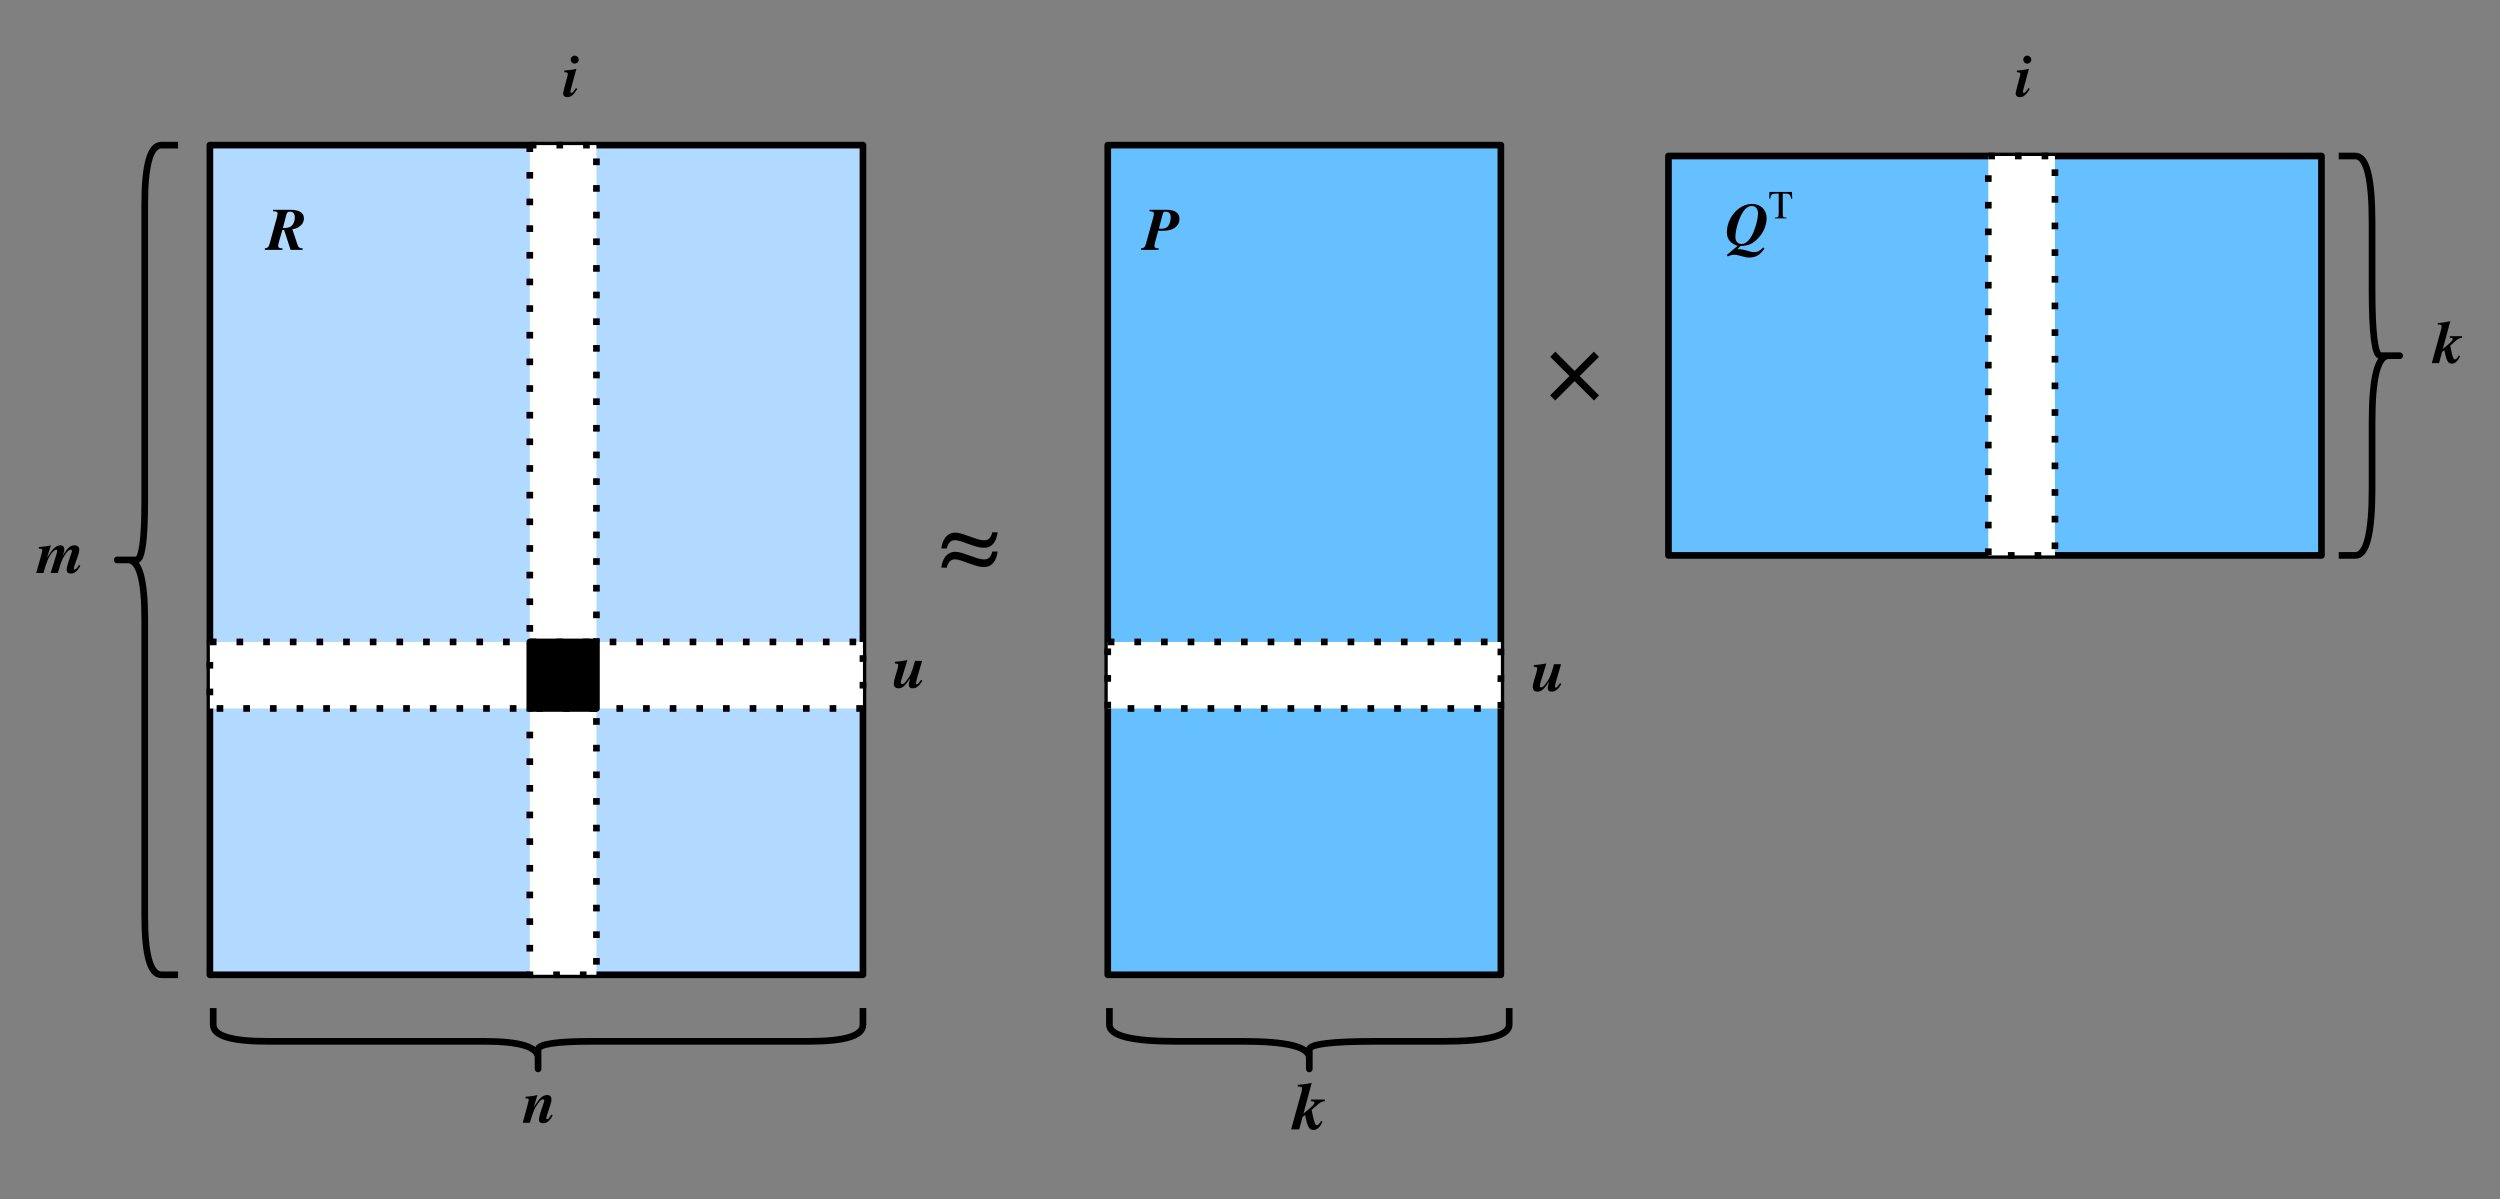 <?xml version="1.0" encoding="UTF-8"?>
<svg xmlns="http://www.w3.org/2000/svg" xmlns:xlink="http://www.w3.org/1999/xlink" width="469pt" height="225pt" viewBox="0 0 469 225" version="1.1">
<rect x="0" y="0" width="469" height="225" fill="#808080" stroke="none"/>
<g id="surface1">
<path style="fill-rule:nonzero;fill:rgb(69.804%,85.098%,100%);fill-opacity:1;stroke-width:1;stroke-linecap:butt;stroke-linejoin:round;stroke:rgb(0%,0%,0%);stroke-opacity:1;stroke-miterlimit:10;" d="M 41.5 35.778 L 139.512 35.778 L 139.512 160.294 L 41.5 160.294 Z M 41.5 35.778 " transform="matrix(1.25,0,0,1.25,-12.5,-17.5)"/>
<path style="fill-rule:nonzero;fill:rgb(40%,74.902%,100%);fill-opacity:1;stroke-width:1;stroke-linecap:butt;stroke-linejoin:round;stroke:rgb(0%,0%,0%);stroke-opacity:1;stroke-miterlimit:10;" d="M 176.25 35.778 L 235.25 35.778 L 235.25 160.294 L 176.25 160.294 Z M 176.25 35.778 " transform="matrix(1.25,0,0,1.25,-12.5,-17.5)"/>
<path style="fill-rule:nonzero;fill:rgb(40%,74.902%,100%);fill-opacity:1;stroke-width:1;stroke-linecap:butt;stroke-linejoin:round;stroke:rgb(0%,0%,0%);stroke-opacity:1;stroke-miterlimit:10;" d="M 260.4 37.413 L 358.406 37.413 L 358.406 97.356 L 260.4 97.356 Z M 260.4 37.413 " transform="matrix(1.25,0,0,1.25,-12.5,-17.5)"/>
<path style="fill-rule:nonzero;fill:rgb(100%,100%,100%);fill-opacity:1;stroke-width:1;stroke-linecap:butt;stroke-linejoin:round;stroke:rgb(0%,0%,0%);stroke-opacity:1;stroke-dasharray:1,3;stroke-miterlimit:10;" d="M 89.513 35.778 L 99.513 35.778 L 99.513 160.294 L 89.513 160.294 Z M 89.513 35.778 " transform="matrix(1.25,0,0,1.25,-12.5,-17.5)"/>
<path style="fill-rule:nonzero;fill:rgb(100%,100%,100%);fill-opacity:1;stroke-width:1;stroke-linecap:butt;stroke-linejoin:round;stroke:rgb(0%,0%,0%);stroke-opacity:1;stroke-dasharray:1,3;stroke-miterlimit:10;" d="M 41.5 110.344 L 139.512 110.344 L 139.512 120.331 L 41.5 120.331 Z M 41.5 110.344 " transform="matrix(1.25,0,0,1.25,-12.5,-17.5)"/>
<path style="fill-rule:nonzero;fill:rgb(0%,0%,0%);fill-opacity:1;stroke-width:1;stroke-linecap:butt;stroke-linejoin:round;stroke:rgb(0%,0%,0%);stroke-opacity:1;stroke-miterlimit:10;" d="M 89.513 110.344 L 99.513 110.344 L 99.513 120.331 L 89.513 120.331 Z M 89.513 110.344 " transform="matrix(1.25,0,0,1.25,-12.5,-17.5)"/>
<path style="fill-rule:nonzero;fill:rgb(100%,100%,100%);fill-opacity:1;stroke-width:1;stroke-linecap:butt;stroke-linejoin:round;stroke:rgb(0%,0%,0%);stroke-opacity:1;stroke-dasharray:1,3;stroke-miterlimit:10;" d="M 176.25 110.344 L 235.25 110.344 L 235.25 120.331 L 176.25 120.331 Z M 176.25 110.344 " transform="matrix(1.25,0,0,1.25,-12.5,-17.5)"/>
<path style="fill-rule:nonzero;fill:rgb(100%,100%,100%);fill-opacity:1;stroke-width:1;stroke-linecap:butt;stroke-linejoin:round;stroke:rgb(0%,0%,0%);stroke-opacity:1;stroke-dasharray:1,3;stroke-miterlimit:10;" d="M 308.406 37.413 L 318.406 37.413 L 318.406 97.356 L 308.406 97.356 Z M 308.406 37.413 " transform="matrix(1.25,0,0,1.25,-12.5,-17.5)"/>
<path style="fill:none;stroke-width:1;stroke-linecap:butt;stroke-linejoin:round;stroke:rgb(0%,0%,0%);stroke-opacity:1;stroke-miterlimit:10;" d="M 176.5 165.287 L 176.5 167.787 C 176.5 169.453 179.831 170.284 186.5 170.284 L 196.5 170.284 C 203.169 170.284 206.5 171.119 206.5 172.781 L 206.5 174.031 C 206.5 174.863 206.5 174.45 206.5 172.781 L 206.5 171.534 C 206.5 170.7 209.831 170.284 216.5 170.284 L 226.5 170.284 C 233.169 170.284 236.5 169.453 236.5 167.787 L 236.5 165.287 " transform="matrix(1.25,0,0,1.25,-12.5,-17.5)"/>
<path style="fill:none;stroke-width:1;stroke-linecap:butt;stroke-linejoin:round;stroke:rgb(0%,0%,0%);stroke-opacity:1;stroke-miterlimit:10;" d="M 361 97.356 L 363.5 97.356 C 365.169 97.356 366 94.025 366 87.362 L 366 77.375 C 366 70.716 366.831 67.381 368.5 67.381 L 369.75 67.381 C 370.581 67.381 370.169 67.381 368.5 67.381 L 367.25 67.381 C 366.419 67.381 366 64.056 366 57.394 L 366 47.403 C 366 40.744 365.169 37.413 363.5 37.413 L 361 37.413 " transform="matrix(1.25,0,0,1.25,-12.5,-17.5)"/>
<path style="fill:none;stroke-width:1;stroke-linecap:butt;stroke-linejoin:round;stroke:rgb(0%,0%,0%);stroke-opacity:1;stroke-miterlimit:10;" d="M 42 165.287 L 42 167.787 C 42 169.453 44.706 170.284 50.125 170.284 L 82.628 170.284 C 88.047 170.284 90.753 171.119 90.753 172.781 L 90.753 174.031 C 90.753 174.863 90.753 174.45 90.753 172.781 L 90.753 171.534 C 90.753 170.7 93.466 170.284 98.881 170.284 L 131.381 170.284 C 136.8 170.284 139.512 169.453 139.512 167.787 L 139.512 165.287 " transform="matrix(1.25,0,0,1.25,-12.5,-17.5)"/>
<path style="fill:none;stroke-width:1;stroke-linecap:butt;stroke-linejoin:round;stroke:rgb(0%,0%,0%);stroke-opacity:1;stroke-miterlimit:10;" d="M 36.722 160.294 L 34.222 160.294 C 32.556 160.294 31.722 157.328 31.722 151.403 L 31.722 106.931 C 31.722 101 30.891 98.034 29.222 98.034 L 27.972 98.034 C 27.141 98.034 27.556 98.034 29.222 98.034 L 30.472 98.034 C 31.306 98.034 31.722 95.069 31.722 89.141 L 31.722 44.672 C 31.722 38.744 32.556 35.778 34.222 35.778 L 36.722 35.778 " transform="matrix(1.25,0,0,1.25,-12.5,-17.5)"/>
<path style=" stroke:none;fill-rule:nonzero;fill:rgb(0%,0%,0%);fill-opacity:1;" d="M 103.438 209.102 C 102.988 209.805 102.832 209.961 102.637 209.961 C 102.539 209.961 102.48 209.883 102.48 209.766 C 102.48 209.648 102.539 209.395 102.754 208.77 L 103.145 207.598 C 103.32 207.07 103.457 206.562 103.457 206.289 C 103.457 205.742 103.203 205.43 102.637 205.43 C 102.227 205.43 101.816 205.605 101.504 205.898 C 101.094 206.289 100.898 206.543 100.137 207.676 L 100.82 205.43 C 100.098 205.605 99.219 205.723 98.594 205.742 L 98.594 206.055 C 99.062 206.055 99.199 206.094 99.199 206.309 C 99.199 206.445 99.062 206.973 98.691 208.32 L 98.066 210.625 L 99.414 210.625 C 99.941 208.672 100.352 207.754 101.055 206.836 C 101.27 206.543 101.621 206.23 101.836 206.23 C 101.973 206.23 102.109 206.289 102.109 206.465 C 102.109 206.504 102.07 206.68 102.031 206.797 L 101.406 208.652 C 101.23 209.18 101.113 209.766 101.113 210.059 C 101.113 210.508 101.406 210.723 101.875 210.723 C 102.559 210.723 103.066 210.352 103.691 209.258 Z M 103.438 209.102 "/>
<path style=" stroke:none;fill-rule:nonzero;fill:rgb(0%,0%,0%);fill-opacity:1;" d="M 51.23 39.355 L 51.23 39.629 L 51.602 39.668 C 51.973 39.707 52.07 39.824 52.07 40.039 C 52.07 40.176 52.012 40.527 51.953 40.742 L 50.605 45.645 C 50.43 46.309 50.234 46.523 49.688 46.602 L 49.688 46.875 L 52.988 46.875 L 52.988 46.602 C 52.344 46.543 52.188 46.465 52.188 46.113 C 52.188 45.957 52.227 45.742 52.383 45.195 L 52.969 43.145 L 53.301 43.145 L 54.512 46.875 L 56.777 46.875 L 56.777 46.602 C 56.152 46.543 55.977 46.426 55.801 45.879 L 54.844 43.008 C 55.371 42.91 55.664 42.832 55.938 42.656 C 56.602 42.246 57.012 41.738 57.012 40.957 C 57.012 39.883 56.113 39.355 54.453 39.355 Z M 53.711 40.312 C 53.848 39.805 54.043 39.707 54.395 39.707 C 54.98 39.707 55.312 40.098 55.312 40.781 C 55.312 41.523 55 42.207 54.492 42.52 C 54.199 42.695 53.77 42.773 53.066 42.793 Z M 53.711 40.312 "/>
<path style=" stroke:none;fill-rule:nonzero;fill:rgb(0%,0%,0%);fill-opacity:1;" d="M 215.645 39.355 L 215.645 39.629 L 216.016 39.668 C 216.348 39.727 216.465 39.824 216.465 40.039 C 216.465 40.215 216.445 40.449 216.328 40.879 L 215 45.664 C 214.805 46.406 214.648 46.504 214.062 46.602 L 214.062 46.875 L 217.363 46.875 L 217.363 46.602 C 216.738 46.562 216.562 46.445 216.562 46.152 C 216.562 46.035 216.621 45.684 216.68 45.488 L 217.285 43.262 C 217.676 43.301 217.891 43.301 218.203 43.301 C 219.238 43.301 220.059 43.047 220.605 42.559 C 221.035 42.188 221.27 41.68 221.27 41.094 C 221.27 39.961 220.469 39.355 218.809 39.355 Z M 218.086 40.312 C 218.223 39.805 218.281 39.707 218.691 39.707 C 219.277 39.707 219.629 40.098 219.629 40.684 C 219.629 41.172 219.512 41.816 219.258 42.227 C 218.945 42.715 218.574 42.91 217.871 42.91 C 217.734 42.91 217.598 42.91 217.402 42.891 Z M 218.086 40.312 "/>
<path style=" stroke:none;fill-rule:nonzero;fill:rgb(0%,0%,0%);fill-opacity:1;" d="M 325.934 46.164 L 323.961 47.824 L 324.117 48.098 C 324.742 47.844 325.035 47.785 325.406 47.785 C 325.738 47.785 325.992 47.844 326.578 48.02 C 327.262 48.234 327.633 48.312 328.102 48.312 C 329.332 48.312 330.133 47.922 331.012 46.633 L 330.777 46.418 C 330.133 47.102 329.723 47.297 329.039 47.297 C 328.727 47.297 328.492 47.258 328.082 47.121 C 327.262 46.828 326.48 46.75 325.992 46.73 L 325.992 46.691 L 326.48 46.164 C 328.062 46.086 328.707 45.773 329.684 44.836 C 330.797 43.762 331.422 42.277 331.422 40.891 C 331.422 39.367 330.27 38.254 328.707 38.254 C 327.73 38.254 326.773 38.645 325.973 39.309 C 324.781 40.305 323.961 41.906 323.961 43.586 C 323.961 44.836 324.645 45.637 325.777 46.047 C 325.855 46.086 325.895 46.086 325.953 46.105 Z M 329.801 39.992 C 329.801 41.184 329.254 43.059 328.629 44.23 C 328.121 45.129 327.477 45.773 326.715 45.773 C 326.012 45.773 325.562 45.266 325.562 44.445 C 325.562 43.195 326.168 41.125 326.852 39.992 C 327.379 39.074 327.965 38.645 328.668 38.645 C 329.332 38.645 329.801 39.191 329.801 39.992 Z M 329.801 39.992 "/>
<path style=" stroke:none;fill-rule:nonzero;fill:rgb(0%,0%,0%);fill-opacity:1;" d="M 336.223 37.277 L 336.164 36.008 L 331.945 36.008 L 331.906 37.277 L 332.082 37.277 C 332.219 36.457 332.434 36.32 333.215 36.32 L 333.684 36.32 L 333.684 40.051 C 333.684 40.715 333.586 40.793 332.961 40.832 L 332.961 40.969 L 335.168 40.969 L 335.168 40.832 C 334.543 40.793 334.445 40.715 334.445 40.129 L 334.445 36.32 L 334.875 36.32 C 335.676 36.32 335.871 36.457 336.027 37.277 Z M 336.223 37.277 "/>
<path style=" stroke:none;fill-rule:nonzero;fill:rgb(0%,0%,0%);fill-opacity:1;" d="M 108.574 11.191 C 108.574 10.781 108.223 10.43 107.793 10.43 C 107.422 10.43 107.07 10.781 107.07 11.152 C 107.07 11.602 107.383 11.934 107.812 11.934 C 108.242 11.934 108.574 11.602 108.574 11.191 Z M 108.047 16.523 L 107.891 16.758 C 107.598 17.188 107.344 17.441 107.168 17.441 C 107.09 17.441 107.012 17.402 107.012 17.266 C 107.012 17.148 107.051 16.875 107.109 16.68 L 108.125 12.93 C 107.52 13.066 106.719 13.184 105.859 13.242 L 105.859 13.555 L 106.016 13.555 C 106.348 13.555 106.523 13.652 106.523 13.867 C 106.523 13.965 106.504 14.102 106.426 14.375 L 105.82 16.66 C 105.703 17.07 105.645 17.363 105.645 17.52 C 105.645 18.008 105.957 18.223 106.406 18.223 C 107.09 18.223 107.559 17.891 108.301 16.68 Z M 108.047 16.523 "/>
<path style=" stroke:none;fill-rule:nonzero;fill:rgb(0%,0%,0%);fill-opacity:1;" d="M 172.793 127.527 C 172.402 128.133 172.188 128.367 171.992 128.367 C 171.855 128.367 171.836 128.25 171.836 128.133 C 171.836 127.996 171.973 127.488 172.109 126.98 L 172.988 123.973 L 171.66 123.973 C 171.055 126.238 170.723 126.844 170.059 127.703 C 169.727 128.133 169.473 128.328 169.277 128.328 C 169.121 128.328 169.004 128.23 169.004 128.035 C 169.004 127.879 169.023 127.742 169.18 127.234 L 170.234 123.836 C 169.551 123.973 168.438 124.129 167.871 124.148 L 167.871 124.461 C 168.398 124.48 168.516 124.598 168.516 124.773 C 168.516 124.949 168.418 125.281 168.34 125.613 L 167.91 127.059 C 167.754 127.605 167.676 127.957 167.676 128.25 C 167.676 128.836 167.988 129.129 168.555 129.129 C 169.277 129.129 169.707 128.777 170.781 127.215 C 170.586 127.84 170.488 128.133 170.488 128.465 C 170.488 128.914 170.762 129.129 171.25 129.129 C 171.934 129.129 172.461 128.68 173.047 127.684 Z M 172.793 127.527 "/>
<path style=" stroke:none;fill-rule:nonzero;fill:rgb(0%,0%,0%);fill-opacity:1;" d="M 381.07 11.191 C 381.07 10.781 380.719 10.43 380.289 10.43 C 379.918 10.43 379.566 10.781 379.566 11.152 C 379.566 11.602 379.879 11.934 380.309 11.934 C 380.738 11.934 381.07 11.602 381.07 11.191 Z M 380.543 16.523 L 380.387 16.758 C 380.094 17.188 379.84 17.441 379.664 17.441 C 379.586 17.441 379.508 17.402 379.508 17.266 C 379.508 17.148 379.547 16.875 379.605 16.68 L 380.621 12.93 C 380.016 13.066 379.215 13.184 378.355 13.242 L 378.355 13.555 L 378.512 13.555 C 378.844 13.555 379.02 13.652 379.02 13.867 C 379.02 13.965 379 14.102 378.922 14.375 L 378.316 16.66 C 378.199 17.07 378.141 17.363 378.141 17.52 C 378.141 18.008 378.453 18.223 378.902 18.223 C 379.586 18.223 380.055 17.891 380.797 16.68 Z M 380.543 16.523 "/>
<path style=" stroke:none;fill-rule:nonzero;fill:rgb(0%,0%,0%);fill-opacity:1;" d="M 292.664 128.152 C 292.273 128.758 292.059 128.992 291.863 128.992 C 291.727 128.992 291.707 128.875 291.707 128.758 C 291.707 128.621 291.844 128.113 291.98 127.605 L 292.859 124.598 L 291.531 124.598 C 290.926 126.863 290.594 127.469 289.93 128.328 C 289.598 128.758 289.344 128.953 289.148 128.953 C 288.992 128.953 288.875 128.855 288.875 128.66 C 288.875 128.504 288.895 128.367 289.051 127.859 L 290.105 124.461 C 289.422 124.598 288.309 124.754 287.742 124.773 L 287.742 125.086 C 288.27 125.105 288.387 125.223 288.387 125.398 C 288.387 125.574 288.289 125.906 288.211 126.238 L 287.781 127.684 C 287.625 128.23 287.547 128.582 287.547 128.875 C 287.547 129.461 287.859 129.754 288.426 129.754 C 289.148 129.754 289.578 129.402 290.652 127.84 C 290.457 128.465 290.359 128.758 290.359 129.09 C 290.359 129.539 290.633 129.754 291.121 129.754 C 291.805 129.754 292.332 129.305 292.918 128.309 Z M 292.664 128.152 "/>
<path style=" stroke:none;fill-rule:nonzero;fill:rgb(0%,0%,0%);fill-opacity:1;" d="M 14.832 105.977 C 14.773 106.035 14.734 106.113 14.695 106.191 C 14.441 106.602 14.188 106.836 14.031 106.836 C 13.934 106.836 13.855 106.777 13.855 106.641 C 13.855 106.426 13.895 106.348 14.09 105.762 L 14.598 104.336 C 14.773 103.848 14.871 103.398 14.871 103.105 C 14.871 102.637 14.539 102.305 13.992 102.305 C 13.191 102.305 12.684 102.754 11.766 104.238 C 12 103.652 12.059 103.379 12.059 103.047 C 12.059 102.578 11.785 102.305 11.297 102.305 C 10.848 102.305 10.379 102.598 10.027 102.949 C 9.715 103.262 9.402 103.711 8.855 104.551 L 8.836 104.551 L 9.559 102.305 C 8.836 102.48 8.582 102.52 7.293 102.617 L 7.293 102.93 L 7.508 102.93 C 7.801 102.93 7.938 103.027 7.938 103.203 C 7.938 103.379 7.84 103.789 7.527 104.883 L 6.785 107.5 L 8.152 107.5 C 8.738 105.371 9.148 104.414 9.793 103.652 C 10.047 103.359 10.359 103.125 10.535 103.125 C 10.652 103.125 10.73 103.184 10.73 103.379 C 10.73 103.555 10.594 104.023 10.223 105.176 L 9.5 107.5 L 10.848 107.5 C 11.492 105.332 11.57 105.137 11.98 104.434 C 12.449 103.594 12.898 103.125 13.25 103.125 C 13.367 103.125 13.504 103.242 13.504 103.359 C 13.504 103.418 13.465 103.555 13.426 103.691 L 12.918 105.156 C 12.684 105.879 12.508 106.523 12.508 106.855 C 12.508 107.383 12.781 107.598 13.27 107.598 C 13.953 107.598 14.48 107.227 15.066 106.133 Z M 14.832 105.977 "/>
<path style=" stroke:none;fill-rule:nonzero;fill:rgb(0%,0%,0%);fill-opacity:1;" d="M 248.535 206.27 L 245.957 206.27 L 245.957 206.582 C 246.445 206.602 246.582 206.66 246.582 206.855 C 246.582 207.188 246.094 207.656 244.531 208.906 L 246.074 203.145 C 245.117 203.359 244.434 203.457 243.457 203.516 L 243.457 203.848 L 243.887 203.848 C 244.141 203.848 244.258 203.926 244.258 204.277 C 244.258 204.395 244.258 204.492 244.18 204.805 L 242.207 211.875 L 243.73 211.875 L 244.355 209.531 L 244.844 209.18 C 245.254 211.367 245.605 211.973 246.387 211.973 C 247.012 211.973 247.559 211.621 248.105 210.43 L 247.832 210.293 C 247.5 210.879 247.266 211.094 247.031 211.094 C 246.758 211.094 246.543 210.684 246.055 208.242 L 246.855 207.52 C 247.695 206.758 247.969 206.641 248.535 206.582 Z M 248.535 206.27 "/>
<path style=" stroke:none;fill-rule:nonzero;fill:rgb(0%,0%,0%);fill-opacity:1;" d="M 461.887 63.066 L 459.582 63.066 L 459.582 63.359 C 460.012 63.379 460.129 63.438 460.129 63.613 C 460.129 63.906 459.699 64.336 458.273 65.449 L 459.68 60.254 C 458.801 60.449 458.195 60.547 457.316 60.605 L 457.316 60.898 L 457.707 60.898 C 457.922 60.898 458.039 60.977 458.039 61.289 C 458.039 61.406 458.039 61.484 457.961 61.758 L 456.203 68.125 L 457.57 68.125 L 458.137 66.016 L 458.566 65.703 C 458.938 67.676 459.25 68.223 459.953 68.223 C 460.52 68.223 461.008 67.891 461.516 66.816 L 461.262 66.699 C 460.949 67.227 460.754 67.422 460.539 67.422 C 460.285 67.422 460.09 67.051 459.66 64.863 L 460.363 64.219 C 461.145 63.516 461.379 63.418 461.887 63.359 Z M 461.887 63.066 "/>
<path style=" stroke:none;fill-rule:nonzero;fill:rgb(0%,0%,0%);fill-opacity:1;" d="M 176.594 106.492 C 176.641 106.129 176.719 105.77 176.828 105.418 C 176.945 105.066 177.105 104.754 177.316 104.48 C 177.52 104.195 177.773 103.965 178.078 103.797 C 178.375 103.613 178.742 103.523 179.172 103.523 C 179.609 103.523 180.07 103.602 180.539 103.758 C 181.008 103.902 181.48 104.062 181.965 104.246 C 182.441 104.43 182.91 104.59 183.371 104.734 C 183.824 104.879 184.254 104.949 184.66 104.949 C 185.098 104.949 185.441 104.805 185.676 104.52 C 185.91 104.219 186.066 103.867 186.145 103.465 L 187.16 103.465 C 187.105 103.844 187.023 104.207 186.906 104.559 C 186.797 104.898 186.641 105.203 186.438 105.477 C 186.227 105.75 185.969 105.973 185.656 106.141 C 185.352 106.297 184.992 106.375 184.562 106.375 C 184.141 106.375 183.688 106.305 183.195 106.16 C 182.695 106.004 182.203 105.84 181.711 105.672 C 181.211 105.488 180.742 105.32 180.305 105.164 C 179.859 105.008 179.469 104.93 179.133 104.93 C 178.703 104.93 178.355 105.094 178.098 105.418 C 177.832 105.742 177.676 106.102 177.629 106.492 Z M 176.594 102.898 C 176.641 102.535 176.719 102.176 176.828 101.824 C 176.945 101.473 177.105 101.16 177.316 100.887 C 177.52 100.602 177.773 100.371 178.078 100.203 C 178.375 100.02 178.742 99.93 179.172 99.93 C 179.609 99.93 180.07 100.008 180.539 100.164 C 181.008 100.309 181.48 100.469 181.965 100.652 C 182.441 100.82 182.91 100.984 183.371 101.141 C 183.824 101.285 184.254 101.355 184.66 101.355 C 185.098 101.355 185.441 101.211 185.676 100.926 C 185.91 100.625 186.066 100.273 186.145 99.871 L 187.16 99.871 C 187.105 100.25 187.023 100.613 186.906 100.965 C 186.797 101.305 186.641 101.609 186.438 101.883 C 186.227 102.156 185.969 102.371 185.656 102.527 C 185.352 102.684 184.992 102.762 184.562 102.762 C 184.141 102.762 183.688 102.691 183.195 102.547 C 182.695 102.402 182.203 102.242 181.711 102.059 C 181.211 101.875 180.742 101.715 180.305 101.57 C 179.859 101.414 179.469 101.336 179.133 101.336 C 178.703 101.336 178.355 101.5 178.098 101.824 C 177.832 102.148 177.676 102.508 177.629 102.898 Z M 176.594 102.898 "/>
<path style=" stroke:none;fill-rule:nonzero;fill:rgb(0%,0%,0%);fill-opacity:1;" d="M 290.801 74.18 L 291.758 75.137 L 295.391 71.504 L 299.023 75.137 L 299.98 74.18 L 296.348 70.547 L 299.961 66.953 L 299.004 65.977 L 295.391 69.59 L 291.777 65.977 L 290.82 66.953 L 294.434 70.547 Z M 290.801 74.18 "/>
</g>
</svg>

